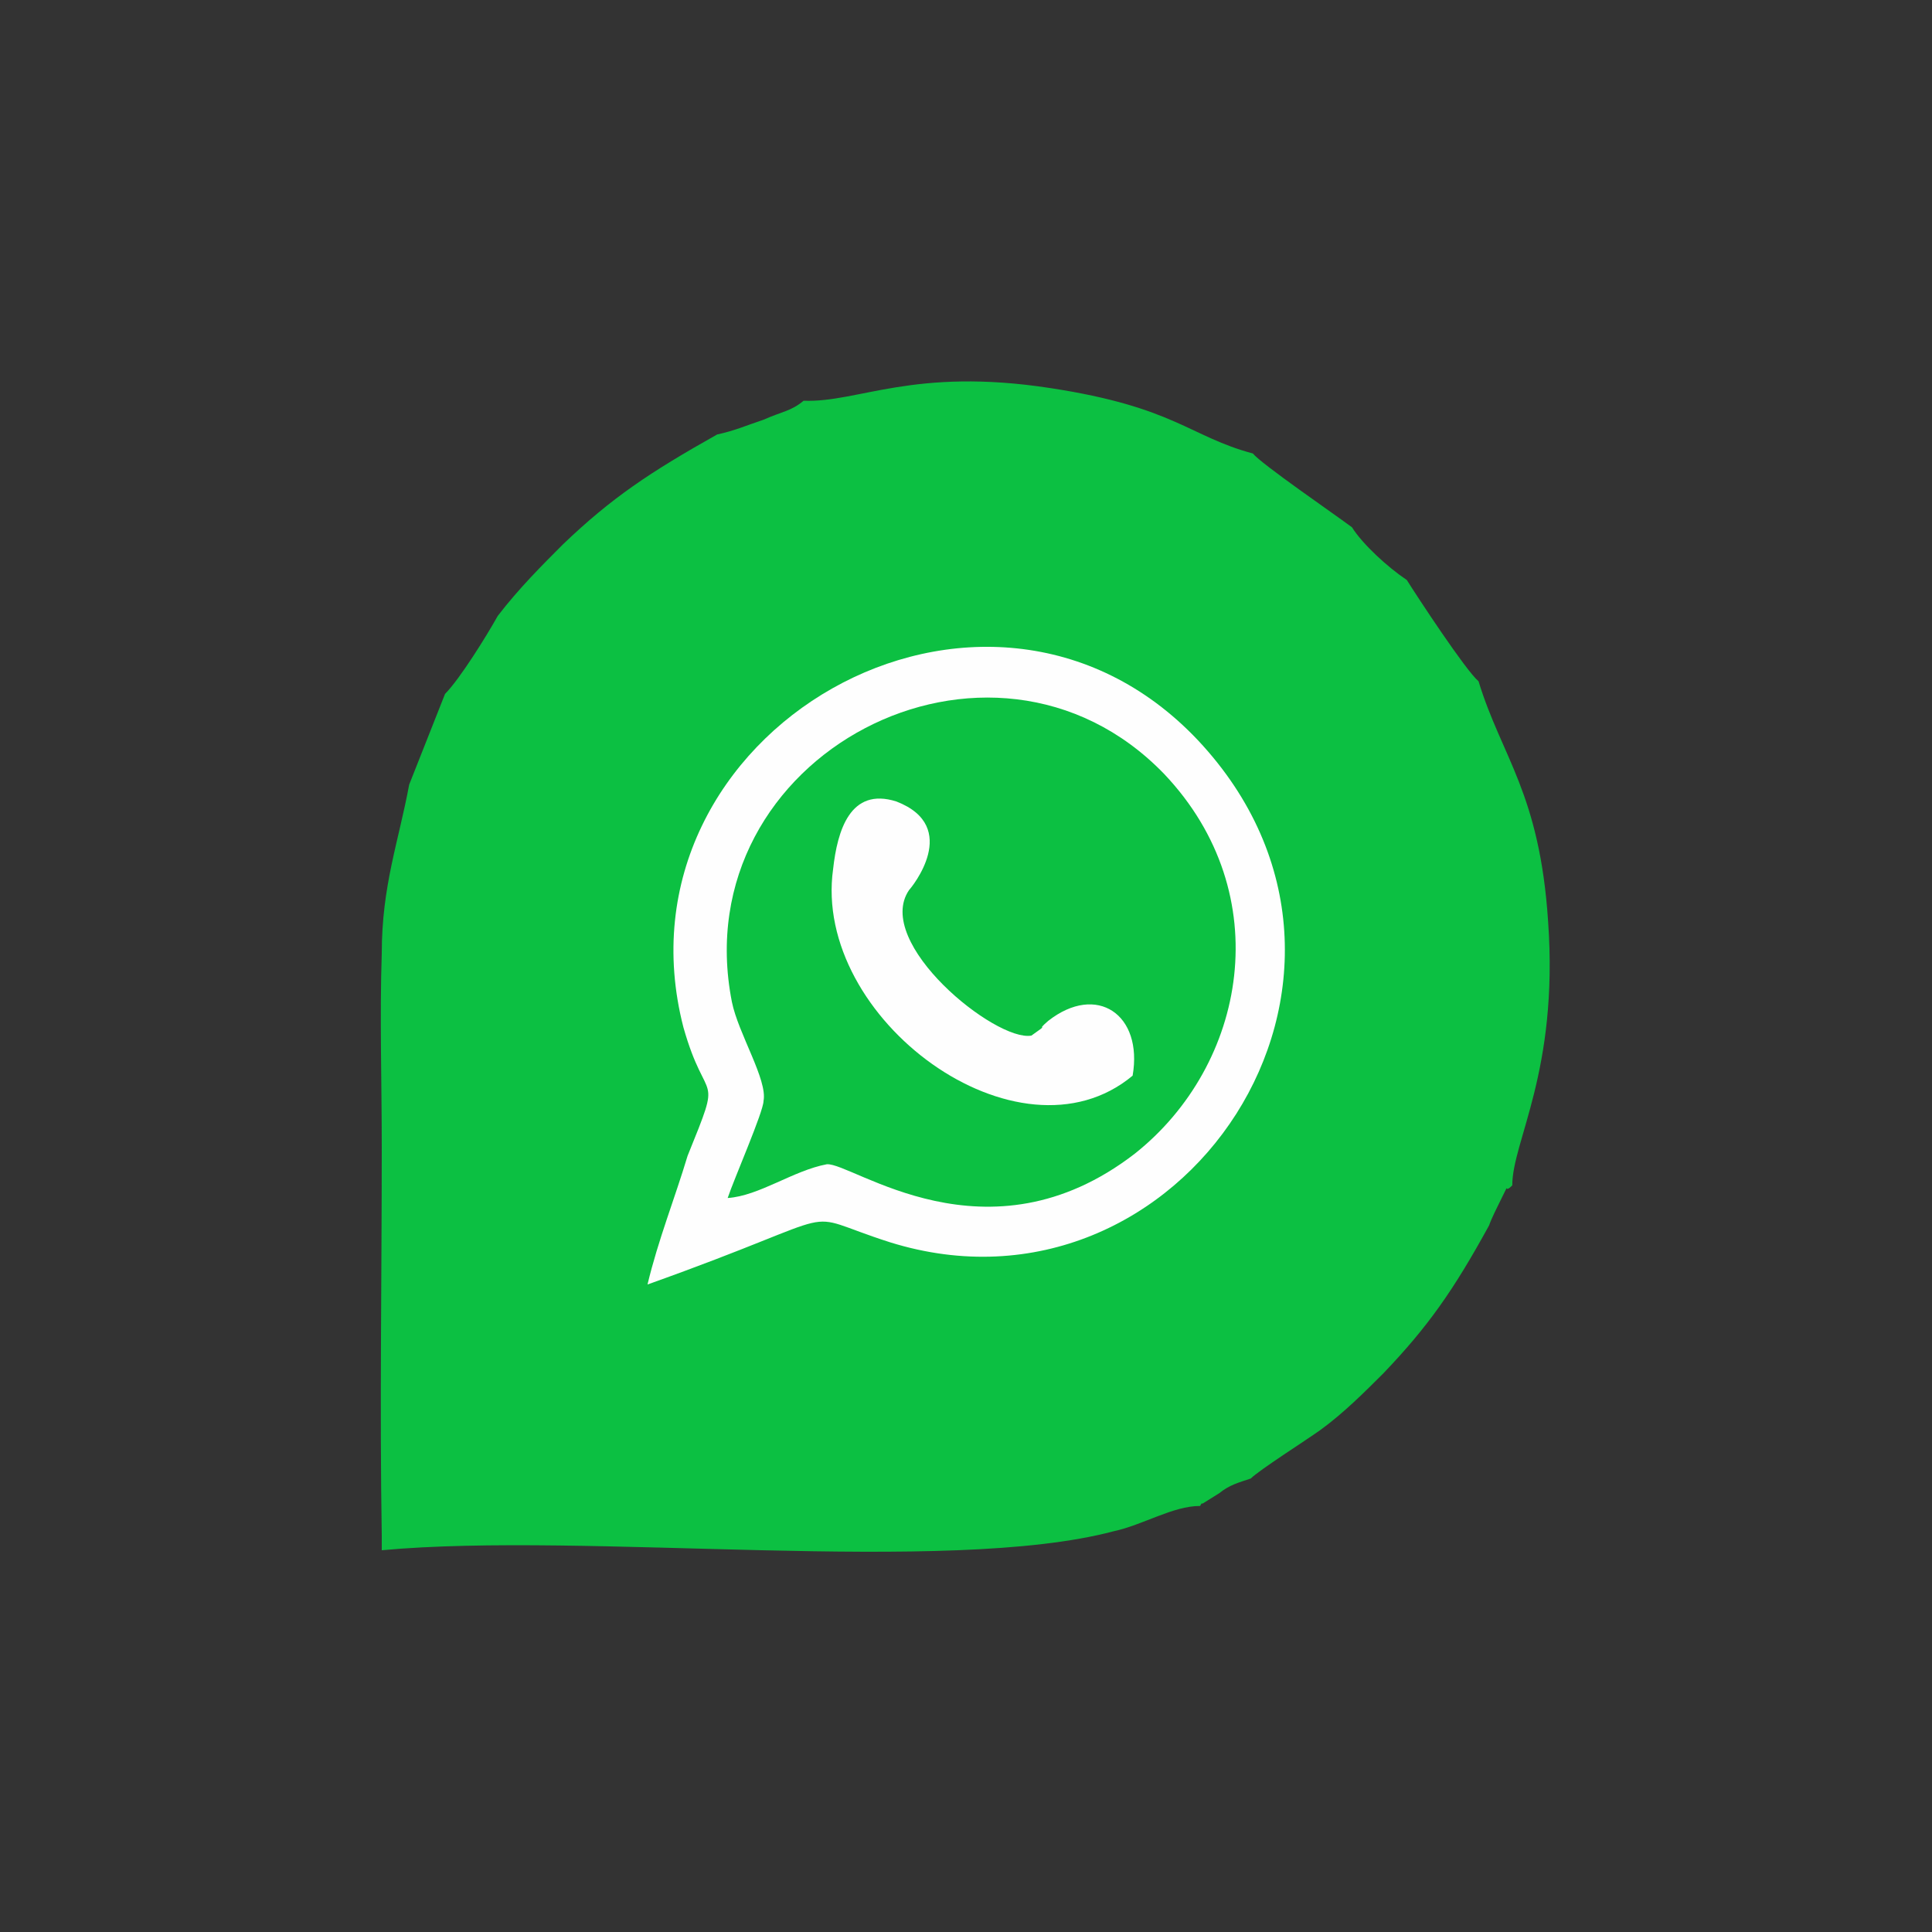 <?xml version="1.0" encoding="UTF-8"?>
<!DOCTYPE svg PUBLIC "-//W3C//DTD SVG 1.0//EN" "http://www.w3.org/TR/2001/REC-SVG-20010904/DTD/svg10.dtd">
<!-- Creator: CorelDRAW X7 -->
<svg xmlns="http://www.w3.org/2000/svg" xml:space="preserve" width="2.187in" height="2.187in" version="1.0" style="shape-rendering:geometricPrecision; text-rendering:geometricPrecision; image-rendering:optimizeQuality; fill-rule:evenodd; clip-rule:evenodd"
viewBox="0 0 916 916"
 xmlns:xlink="http://www.w3.org/1999/xlink">
 <rect x="0" y="0" width="916" height="916" fill="#333333" stroke="none"/>
 <defs>
  <style type="text/css">
   <![CDATA[
    .fil0 {fill:none}
    .fil1 {fill:#0CC042}
    .fil2 {fill:#FEFEFE}
   ]]>
  </style>
 </defs>
 <g id="Layer_x0020_1">
  <rect class="fil0" width="916" height="916"/>
  <path class="fil1" d="M381 190c-6,5 -10,5 -19,9 -9,3 -13,5 -22,7 -32,18 -50,30 -73,52 -10,10 -21,21 -31,34 -5,9 -18,30 -25,37l-17 43c-5,27 -13,48 -13,80 -1,30 0,61 0,92 0,62 -1,124 0,184l0 7c97,-9 268,12 347,-9 14,-3 28,-12 41,-12 0,0 1,-2 1,-1l8 -5c5,-4 9,-5 15,-7 4,-4 26,-18 33,-23 11,-8 21,-18 30,-27 21,-22 33,-39 50,-70 1,-3 4,-9 5,-11 6,-12 1,-3 6,-8 0,-21 22,-54 17,-125 -4,-61 -22,-78 -33,-114 -6,-5 -29,-40 -34,-48 -9,-6 -21,-17 -26,-25 -8,-6 -43,-30 -47,-35 -30,-8 -37,-22 -96,-31 -65,-10 -91,7 -117,6l0 0z"/>
  <path class="fil2" d="M307 609c101,-36 68,-35 115,-20 138,43 251,-126 146,-238 -101,-107 -280,-4 -244,136 11,39 19,19 2,61 -6,20 -14,40 -19,61l0 0z"/>
  <path class="fil1" d="M345 568c15,-1 31,-13 47,-16 12,-1 76,49 146,-5 53,-42 68,-123 14,-180 -82,-85 -228,-9 -205,108 3,15 17,37 15,47 0,5 -14,37 -17,46l0 0z"/>
  <path class="fil2" d="M537 510c5,-29 -17,-44 -40,-26 -7,6 2,0 -8,7 -17,3 -75,-44 -58,-69 1,-1 25,-30 -6,-42 -22,-7 -28,14 -30,32 -10,71 88,143 142,98l0 0z"/>
 </g>
</svg>
